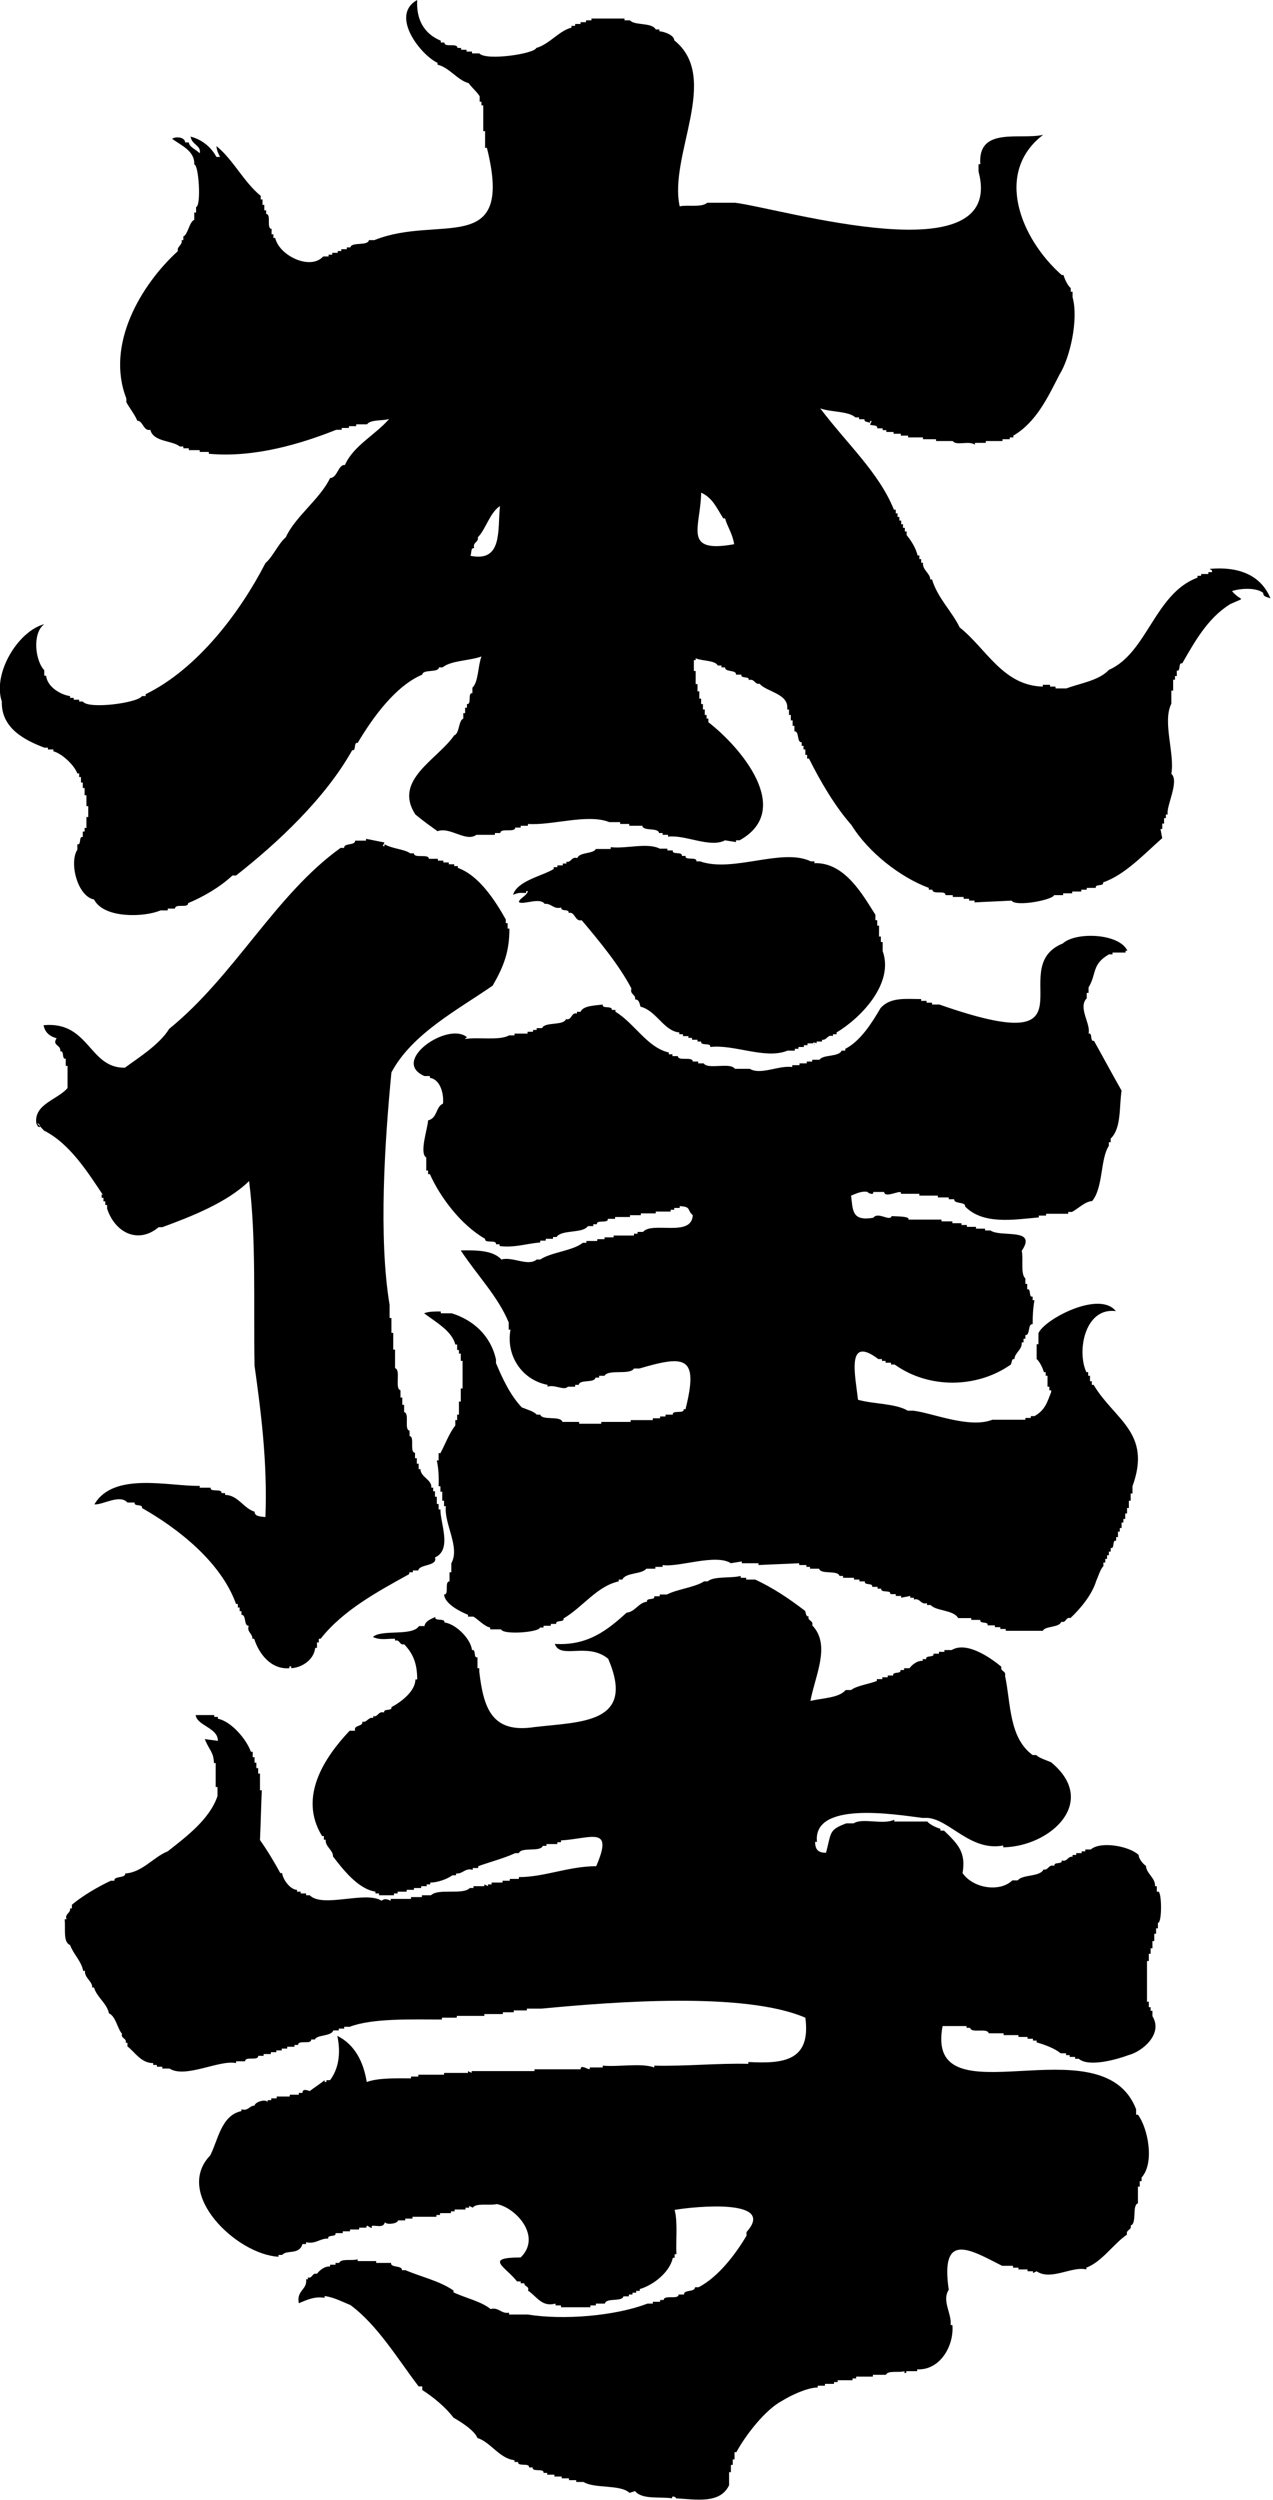 <?xml version="1.0" encoding="UTF-8"?>
<svg id="_レイヤー_1" data-name="レイヤー_1" xmlns="http://www.w3.org/2000/svg" version="1.1" viewBox="0 0 350.6 688.2">
  <!-- Generator: Adobe Illustrator 29.1.0, SVG Export Plug-In . SVG Version: 2.1.0 Build 142)  -->
  <defs>
    <style>
      .st0 {
        fill-rule: evenodd;
      }
    </style>
  </defs>
  <path class="st0" d="M333.8,157v.5h-1v.5h-2v.5h-1v.5c-11.8,4.4-13.8,20.7-24.4,25.4-2.8,3-8.1,3.7-11.7,5.1h-3v-.5h-1.5v-.5h-2v.5c-11-.3-15.5-10.4-22.9-16.3-2.1-4.4-6.1-8.1-7.6-13.2h-.5c0-1.7-2.2-2.6-2-4.6h-.5v-1h-.5v-1h-.5c-.4-2-1.9-4.3-3-5.6v-1h-.5v-1h-.5v-1h-.5v-1h-.5v-1h-.5v-1h-.5v-1h-.5c-4.1-10.2-12.9-18.1-20.3-27.9,2.9,1.1,7.7.7,9.7,2.5h1v.5h1.5c-.2.8,1,.7,1.5,1v-.5h.5c-.2.3-.3.7-.5,1,.7.3,2.2,0,2,1h1.5v.5h1v.5h2v.5h2v.5h2v.5h4.1v.5h3.6v.5h4.6c1,1.4,4.4-.2,6.1,1v-.5h3v-.5h4.6v-.5h2v-.5h1v-.5c6.4-3.7,9.7-11,12.7-16.8,2.9-4.6,5.3-15.2,3.6-21.3v-1.5h-.5v-1c-.8-.6-1.7-2.5-2-3.6h-.5c-11.3-10-18.7-28.2-5.1-38.6-6.1,1.5-18.1-2.4-17.3,8.1h-.5v2c7.7,28.9-54.2,10.2-67.1,8.6h-7.6c-1.6,1.4-5.4.5-7.6,1-3.1-14,11.4-35.4-1.5-45.7,0-1.4-2.7-2.4-4.1-2.5v-.5h-1c-1.1-2-5.8-1-7.1-2.5h-1.5v-.5h-9.1v.5h-1.5v.5h-1.5v.5h-1.5v.5h-1v.5c-3.5.9-6.1,4.6-9.7,5.6-.5,1.6-13.8,3.6-15.7,1.5h-2v-.5h-1.5v-.5h-1.5v-.5h-1c0-1.5-3.7,0-3.6-1.5h-1v-.5C116.8,9.3,114.6,5.4,114.9,0c-7.6,4.2.9,15.1,5.6,17.3v.5c3.3.8,5.5,4.3,8.6,5.1.8,1.2,2.3,2.4,3,3.6v1.5h.5v1h.5v7.1h.5v4.6h.5c7.6,30.4-13.2,18.2-31,25.4h-1.5c-.3,1.7-4.8.4-5.1,2h-1v.5h-1.5v.5h-1v.5h-1.5v.5h-1v.5h-1.5c-3.5,3.9-12.1-.2-13.2-5.1h-.5v-1h-.5v-1.5c-1.5,0,0-4.1-1.5-4.1v-1h-.5v-1.5h-.5v-1.5h-.5v-1c-4.6-3.7-7.6-10-12.2-13.7.2,1.6.5,1.9,1,3h-1c-1.2-2.3-3.6-4.7-7.1-5.6.3,2.3,3,2.4,2.5,4.6-.9-1-2.9-1.7-3-3h-1c-.1-1.5-2.6-1.7-3.6-1,2.4,1.8,6.3,3.3,6.1,7.1,1.2-.2,2,11.3.5,11.7v1.5h-.5v2c-1.4.6-1.7,4-3,4.6v1h-.5c.4,1.3-1.4,1.8-1,3-10.1,9.2-20,25.7-14.2,40.6v1c.7,1.4,2.4,3.5,3,5.1,1.6,0,1.7,3,3.6,2.5.8,3.4,6.1,2.9,8.1,4.6h1v.5h1.5v.5h3v.5h2.5v.5c12.7,1.2,25.8-2.9,35.1-6.6h1.5v-.5h2v-.5h2v-.5h3c.9-1.4,4.6-.9,6.1-1.5-3.8,4.4-9.9,7.4-12.2,12.7-1.9-.2-2,3.5-4.1,3.6-2.7,5.7-9.6,10.6-12.2,16.3-2.1,1.8-3.5,5.3-5.6,7.1-7,13.6-18.7,29.1-33,36.1v.5h-1c-1.1,1.9-14.8,3.7-16.3,1.5h-1v-.5h-1.5v-.5h-1v-.5c-2.5-.3-6.3-2.5-6.6-5.6h-.5v-1.5c-2.5-2.6-3.4-10.2,0-12.7-7.2,1.9-14.3,13.5-11.7,21.3-.2,7.3,6.2,10.6,11.7,12.7h1v.5h1.5v.5c2.3.6,5.7,3.7,6.6,6.1h.5v1h.5v1.5h.5v1.5h.5v2h.5v3h.5v3h-.5v3h-.5v1h-.5v1.5c-1.2-.3-.3,2.3-1.5,2v1.5c-2.3,3.5,0,12.8,4.6,13.7,2.7,5.3,13.9,4.9,18.3,3h2v-.5h2c0-1.5,3.7,0,3.6-1.5,4.1-1.7,8.8-4.4,12.2-7.6h1c11.6-9.1,24.6-21.3,32-34.5,1.2.3.3-2.3,1.5-2,4.1-6.9,10.4-15.7,17.8-18.8.2-1.6,4.4-.4,4.6-2h1c2.3-1.9,7.4-1.8,10.7-3-1,2.6-.8,7-2.5,8.6v1.5c-1.4-.2-.1,3.2-1.5,3v1h-.5v1.5h-.5v1.5c-1.4.6-1,4.1-2.5,4.6-4.6,6.7-16.9,12.3-10.7,21.8,1.9,1.6,4.3,3.3,6.1,4.6,3.5-1.3,7.8,3.1,10.7,1h5.1v-.5h1.5c0-1.5,4.1,0,4.1-1.5h1.5v-.5h2v-.5c6.5.5,16.5-2.9,22.4-.5h3v.5h2.5v.5h3.6c.2,1.6,4.4.4,4.6,2h1v.5h1.5v.5c4.7-.6,11.6,3.2,15.7,1,1,.2,2,.3,3,.5v-.5h1c15.1-8.4.1-25.8-8.6-32.5v-1h-.5v-1h-.5v-1.5h-.5v-1.5h-.5v-1.5h-.5v-2h-.5v-2h-.5v-3.6h-.5v-3h.5v-.5c1.8.8,5.3.5,6.1,2h1v.5h1c-.1,1.4,3.2.6,3,2h1.5c-.3,1.2,2.3.3,2,1.5,1.7-.5,1.6,1.3,3,1,1.9,2.3,8.2,2.7,7.6,7.1h.5v1.5h.5v1.5h.5v1.5h.5v1.5c1.4-.1.6,3.2,2,3v1h.5v1h.5v1.5h.5v1h.5c3.2,6.4,7.2,13.2,11.7,18.3,4.7,7.6,13.5,14.4,21.3,17.3v.5h1c0,1.5,3.7,0,3.6,1.5h2v.5h3v.5h1.5v.5h1.5v.5c3.4-.2,6.8-.3,10.2-.5,1.1,1.8,11.4-.2,11.7-1.5h2.5v-.5h2.5v-.5h2.5v-.5h1.5v-.5h2.5c-.3-1.2,2.3-.3,2-1.5,6-2.1,11.1-7.6,16.3-12.2-.2-.8-.3-1.7-.5-2.5h.5v-1.5h.5v-1.5h.5v-1h.5c-.5-2.2,3.3-9.2,1-11.2,1-5.5-2.5-14.3,0-19.3v-3.6h.5v-3h.5v-1h.5v-1.5c1.2.3.3-2.3,1.5-2,3.3-5.7,6.9-12.4,13.2-16.3,4.7-2.2,3.1-.5.5-3.6,2.5-.8,6.7-1,8.6.5,0,1.1,1,1.1,2,1.5-2.8-6.8-9.4-8.8-16.8-8.1ZM129.6,152.9c.3-.7,0-2.2,1-2-.5-1.7,1.3-1.6,1-3,2.2-2.2,3.3-6.8,6.1-8.6-.7,6.6.8,15.5-8.1,13.7ZM193.1,135.6c3.2,1.5,4.2,4.1,6.1,7.1h.5c.6,2.3,2,4,2.5,7.1-14.4,2.6-9.2-4.7-9.1-14.2ZM28,328.7v1h.5v1h.5v1h.5v1c2.2,6.7,8.6,9.8,14.2,5.1h1c7.9-2.9,17.9-6.8,23.9-12.7,2,15.6,1.2,34.2,1.5,50.8,1.7,12.2,3.6,26.4,3,41.7-1.7-.2-2.9-.2-3-1.5-2.9-.8-4.6-4.6-8.1-4.6v-.5h-1c.2-1.4-3.2-.1-3-1.5h-3v-.5c-8.3.2-23.7-4-29,5.1,2.3.2,7-2.9,9.1-.5h2c-.3,1.2,2.3.3,2,1.5,9.7,5.5,21.7,14.7,25.9,26.4h.5v1h.5v1h.5v1c1.4-.1.6,3.2,2,3-.6,1.8,1.1,2.1,1,3.6h.5c1.3,4.1,4.6,8.5,9.7,8.1v-.5h.5v.5c3.2-.2,6.3-2.5,6.6-5.6h.5v-1.5h.5v-1h.5c6.1-7.8,15.7-13,24.4-17.8v-.5h1v-.5h1.5c.2-1.8,5.4-1.1,4.6-3.6,4.8-2.1,1.4-9.6,1.5-13.2h-.5v-1.5h-.5v-2h-.5v-1.5h-.5v-1h-.5c.2-2.2-3-2.9-3-5.1h-.5v-1.5h-.5v-1.5h-.5v-1.5c-1.6-.1,0-4.5-1.5-4.6v-1.5c-1.6-.2.1-4.8-1.5-5.1v-2h-.5v-2h-.5v-2c-1.7-.5.2-5.6-1.5-6.1v-5.1h-.5v-4.6h-.5v-4.1h-.5v-3.6c-3.1-18.7-1.3-45.3.5-64,5.7-10.7,18.4-17.3,27.9-23.9,3.1-5.4,4.6-9.4,4.6-15.7h-.5v-1.5h-.5v-1c-2.8-5-7.3-12.1-13.2-14.2v-.5h-1v-.5h-1.5v-.5h-1.5v-.5h-1.5v-.5h-2.5c0-1.5-4.1,0-4.1-1.5h-1c-1.7-1.2-4.8-1.2-7.1-2.5v.5h-.5c.2-.3.3-.7.5-1-1.7-.3-3.4-.7-5.1-1v.5h-3c.1,1.4-3.2.6-3,2h-1c-17.9,12.8-29.2,35.2-47.2,49.8-2.7,4.4-8.7,8.1-12.2,10.7-9.9.2-9.8-12.9-22.4-11.7.4,2.1,1.8,3.1,3.6,3.6-1.4,2,1.3,1.8,1,3.6,1.2-.3.3,2.3,1.5,2v2h.5v6.1c-2.7,3.2-9.3,4.4-8.6,9.7.5,1.3,1,1.2,1,.8-.5-.5-.7-.7-.8-.8.6.1.8.5.8.8.3.3.6.7,1.1,1.2,7.2,3.6,12.2,11.7,16.3,17.8ZM224.1,287.5c0,.1.2,0,.3-.2,0,0,0,0-.1,0,0,0,0,.1-.2.2ZM181.9,233.7c-3.4-1.9-9.3,0-13.7-.5v.5h-4.1c-.7,1.4-4.5.8-5.1,2.5-1.7-.5-1.6,1.3-3,1v.5h-1v.5h-1.5v.5h-1v.5c-3,1.9-10,3.2-11.2,7.1,1.8-.7,1.8-.5,3.6-.5v-.5h.5c-.4,1.4-2.3,1.9-2.5,3,1.1.9,5.8-1.4,7.1.5,1.9-.2,2.4,1.6,4.6,1-.3,1.2,2.3.3,2,1.5,1.8-.5,1.7,2.5,3.6,2,5,5.9,10.4,12.5,13.7,18.8-.5,1.7,1.3,1.6,1,3,1.1,0,1.2,1,1.5,2,4.4,1.1,6.4,6.7,10.7,7.1v.5h1v.5h1.5v.5h1v.5h1.5v.5h1c-.2,1.3,2.8.2,2.5,1.5,6.6-.8,15.2,3.5,21.3,1h2v-.5h1v-.5h1.5v-.5h1v-.5h1.5c0,0,0-.2.2-.2.1-.1.2,0,.1,0,.2,0,.4,0,.7.2v-.5h1.5v-.5c1.4.2,1.4-1.5,3-1v-.5h1v-.5c6.7-4,15.9-13.5,12.7-22.4v-2.5h-.5v-1.5h-.5v-3h-.5v-1.5h-.5v-1.5c-3.3-5.1-8.3-14.5-16.8-14.2v-.5h-1c-7.9-3.8-21.4,3.2-30.5,0h-1c.2-1.4-3.2-.1-3-1.5h-1c.2-1.3-2.8-.2-2.5-1.5h-1.5v-.5h-2ZM128.6,285.5c-5.2-4.4-21.2,6.6-11.7,10.7h1.5v.5c2.9.4,3.9,4.5,3.6,7.1-2,.8-1.5,4-4.1,4.6-.1,2.2-2.5,9.1-.5,10.2v3.6h.5v1h.5c2.7,6.1,8.4,13.9,15.2,17.8-.2,1.4,3.2.1,3,1.5h1v.5c4.3.5,7.4-.7,11.2-1v-.5h1.5v-.5h2v-.5h1c1.3-2.1,7.3-.9,8.6-3h1.5v-.5h1c-.2-1.4,3.2-.1,3-1.5h2v-.5h4.1v-.5h3v-.5h4.1v-.5h4.1v-.5h1v-.5h1.5v-.5c3.3.2,1.9,1,3.6,2.5-.3,6.2-11.2,1.6-13.7,4.6h-1.5v.5h-1v.5h-5.6v.5h-2.5v.5h-2v.5h-3v.5h-1c-2.7,2.2-8.8,2.6-11.7,4.6h-1c-2.3,2-6.7-.9-9.7,0-2.3-2.5-6.6-2.6-11.2-2.5,4.7,7.1,10.2,12.6,13.2,19.8v2h.5c-1.3,7,3,13.8,10.2,15.2v.5c1.9-.7,4.6,1.2,5.6,0h2v-.5h1c.2-1.6,4.4-.4,4.6-2h1v-.5h1.5c1.1-1.9,7-.1,8.1-2h1.5c12.6-3.7,16.4-3.5,12.7,11.2h-.5c.2,1.4-3.2.1-3,1.5h-2v.5h-1.5v.5h-2v.5h-6.1v.5h-8.1v.5h-6.1v-.5h-4.6c-.5-1.8-5.6-.3-6.1-2h-1c-.7-.9-2.9-1.5-4.1-2-3.2-3.4-5.3-7.9-7.1-12.2v-1c-1.5-6.7-6.4-10.9-12.2-12.7h-3v-.5c-1.8,0-3.4,0-4.6.5,3.2,2.4,7.7,4.9,8.6,8.6h.5v1.5h.5v1h.5v2h.5v7.6h-.5v3.6h-.5v3.6h-.5v1.5h-.5v1.5c-1.6,1.9-2.9,5.4-4.1,7.6h-.5v2h-.5c.5,2.3.6,4.7.5,7.1h.5v1.5h.5v2.5h.5v1.5h.5c-.6,4.7,4,11.3,1.5,15.7v2.5h-.5v2.5c-1.5,0,0,3.7-1.5,3.6.2,2.6,4.4,4.7,6.6,5.6v.5h1.5c1.2.7,3,2.7,4.6,3v.5h3c.6,1.6,10.6.8,10.7-.5h1v-.5h2v-.5h1.5c-.3-1.2,2.3-.3,2-1.5,5.3-3.1,9.2-8.9,15.2-10.2v-.5h1c.9-2,5.4-1.4,6.6-3h2.5v-.5h2v-.5c4.4.7,14.6-3.2,18.8-.5,1-.2,2-.3,3-.5v.5h4.6v.5c3.7-.2,7.5-.3,11.2-.5v.5h2v.5h1v.5h2.5c.4,1.7,5.2.3,5.6,2h1v.5h3v.5h1.5v.5h1.5c-.3,1.2,2.3.3,2,1.5h1.5v.5h1c-.2,1.3,2.8.2,2.5,1.5h1.5v.5h1.5v.5c.8-.2,1.7-.3,2.5-.5v.5h1v.5c1.8-.5,1.8,1.5,3.6,1v.5h1c1.5,1.7,6.3,1.3,7.6,3.6h3.6v.5h2.5c-.3,1.2,2.3.3,2,1.5h2v.5h1.5v.5h1.5v.5h10.2c.7-1.4,4.5-.8,5.1-2.5,1.4.4,1.2-1.4,2.5-1,3-2.8,6-6.6,7.1-10.2.5-1.1,1.2-3.4,2-4.1v-1h.5v-1h.5v-1h.5v-1h.5v-1c1.2.3.3-2.3,1.5-2v-1h.5v-1.5h.5v-1h.5v-1.5h.5v-1h.5v-1.5h.5v-1.5h.5v-2h.5v-2h.5v-2c5.4-14.8-5-18.3-10.7-27.9h-.5v-1h-.5v-1.5h-.5v-1h-.5c-2.7-5.8-.4-17.9,8.1-16.8-4.5-5.8-19.8,2.3-21.3,6.1v3h-.5v4.1c.8.6,1.7,2.5,2,3.6h.5v1h.5v3h.5v1h.5v.5c-1.1,2.8-1.7,5-4.6,6.6h-1v.5h-1.5v.5h-9.1c-6.3,2.5-16.6-1.9-21.8-2.5h-1.5c-3.3-2-9.5-1.8-13.7-3-.7-6.5-3.4-18,5.6-11.2h1v.5h1v.5h1.5v.5h1c9.5,6.8,22.8,6.5,32,0,.3-.6.2-1.7,1-1.5,0-1.7,2.2-2.6,2-4.6h.5v-1h.5v-1c1.4.1.6-3.2,2-3,0-2.2.1-4.4.5-6.6h-.5v-1c-1.2.3-.3-2.3-1.5-2v-1.5h-.5v-1.5c-1.4-1.2-.5-5.4-1-7.6,4.4-6.5-5.8-3.6-8.6-5.6h-1.5v-.5h-2.5v-.5h-2.5v-.5h-1.5v-.5h-2.5v-.5h-3v-.5h-9.1c.5-1.1-4.5-.8-4.6-1-.5,1.7-3.7-1.3-5.1.5-5.9,1-5.6-2-6.1-6.1,1.1-.4,2.9-1.4,4.6-1-.4,0,1.7,1.2,1.5,0h3c.2,2,5.2-1.1,4.6.5h5.1v.5h5.1v.5h3v.5h1.5c-.1,1.4,3.2.6,3,2,5,5.1,13.5,3.6,20.3,3v-.5h2v-.5h6.1v-.5h1c1.5-.7,3.6-2.9,5.6-3,3.1-3.8,2.2-11.6,4.6-15.2v-1h.5v-1c3-2.9,2.3-8.7,3-13.2-2.4-4.2-5.3-9.6-7.6-13.7-1.2.3-.3-2.3-1.5-2,.7-2.6-3-7.2-.5-9.7v-1.5h.5v-1.5c2.3-3.8.8-6.3,5.6-9.1h1v-.5h3.6v-.5h.5c-2.2-4.8-14.2-5.3-17.8-2-16.6,6.7,11.1,32.6-34,16.8h-2v-.5h-1.5v-.5h-1.5v-.5c-4.2,0-8.5-.6-11.2,2.5-2.2,3.8-5.5,9.1-9.7,11.2v.5h-1c-.8,1.8-5.1,1-6.1,2.5h-2v.5h-1.5v.5h-2v.5h-2v.5c-3.8-.5-8.7,2.3-11.7.5h-4.1c-1.3-1.9-7.4.3-8.6-1.5h-1.5v-.5h-1.5c0-1.5-4.1,0-4.1-1.5h-1.5v-.5h-1v-.5c-5.9-1.3-9.6-8.2-14.7-11.2v-.5h-1c.2-1.3-2.8-.2-2.5-1.5-2.2.3-5.4.3-6.1,2h-1v.5c-1.6-.5-1.4,2-3,1.5-.7,1.9-5.9.7-6.6,2.5h-1.5v.5h-1v.5h-1.5v.5h-3.6v.5h-1.5c-2.7,1.5-8.5.4-12.2,1ZM318.6,520.7v-1.5h-.5c.2-2.2-2.4-3.5-2.5-5.6-.8-.5-2-2-2-3-2.5-2.4-10.4-3.9-13.2-1.5h-1.5v.5h-1v.5h-1.5v.5h-1v.5c-1.4-.2-1.4,1.5-3,1,.3,1.2-2.3.3-2,1.5-1.7-.5-1.6,1.3-3,1-1,2.1-5.8,1.3-7.1,3h-1.5c-3.2,3.2-10.6,2.4-13.7-2,1-5.8-1.3-8-5.1-11.7h-1v-.5c-1.1-.3-3-1.2-3.6-2h-9.1v-.5c-3.1,1.5-8.7-.6-11.2,1h-2c-4.9,1.8-4.1,2.5-5.6,8.1-2.2,0-3-.9-3-3h.5c-1.2-11.4,21.8-7.5,29-6.6h1.5c6.1.5,11.8,9.3,20.8,7.6v.5c13-.2,26.4-12.5,13.2-23.4-1.1-.5-3.4-1.2-4.1-2h-1c-6.6-4.8-6-14.5-7.6-21.8.4-1.4-1.4-1.2-1-2.5-3-2.5-9.6-7.1-13.7-4.6h-2v.5h-1.5v.5h-1.5c.3,1.2-2.3.3-2,1.5h-1v.5c-1.4-.2-3,1.1-3.6,2h-1.5v.5h-1c.3,1.2-2.3.3-2,1.5h-1.5v.5h-1.5v.5h-1.5v.5c-1.9.8-5.6,1.3-7.1,2.5h-1.5c-1.8,2.2-6.4,2.2-9.7,3,1.3-7,5.7-15.4.5-20.8.4-1.4-1.4-1.2-1-2.5-.8.2-.7-1-1-1.5-4.7-3.6-8.8-6.3-13.7-8.6h-2.5v-.5h-1.5v-.5c-2.7.7-7.4,0-9.1,1.5h-1c-2.4,1.6-7.6,2.2-10.2,3.6h-2v.5h-1.5c.3,1.2-2.3.3-2,1.5-2.3.2-3.3,2.8-5.6,3-5.1,4.6-10.6,9.2-19.8,8.6,1.5,4.4,9-.6,14.7,4.1,7.7,17.9-7.5,17.3-20.3,18.8-11.7,1.8-14-5.1-15.2-15.2v-1h-.5v-3c-1.2.3-.3-2.3-1.5-2-.4-3.2-4.5-7.2-7.6-7.6.2-1.3-2.8-.2-2.5-1.5-1.4.6-2.8,1.2-3,2.5h-1.5c-1.9,2.9-10.3.8-12.7,3,2.2,1,3.8.4,6.1.5v.5c1.4-.4,1.2,1.4,2.5,1,2.6,2.7,3.6,5.5,3.6,9.7h-.5c0,3.2-3.9,6.2-6.6,7.6.3,1.2-2.3.3-2,1.5-1.7-.5-1.6,1.3-3,1v.5c-1.3-.4-1.8,1.4-3,1,.2,1.5-2.5.8-2,2.5h-1.5c-7,7.4-14.2,18.3-7.6,29h.5v1h.5c-.2,1.9,2.1,2.9,2,4.6,2.6,3.4,6.9,9,11.7,9.7v.5h1v.5h4.1v-.5h1v-.5h2.5v-.5h2v-.5h2v-.5h1.5v-.5h1v-.5c2.1,0,4.7-1,6.1-2h1v-.5c1.9.2,2.4-1.6,4.6-1v-.5h1.5v-.5c3-1.1,7.2-2.2,10.2-3.6h1c.7-1.8,5.9-.2,6.6-2h1v-.5h3v-.5h1v-.5c8.3-.5,14.6-4.2,9.7,7.1-7.6,0-14.2,3-21.3,3v.5h-2.5v.5h-2v.5h-3v.5h-1v.5c-.3-.2-.7-.3-1-.5v.5h-3v.5h-1c-1.9,2-8.7,0-10.7,2h-2.5v.5h-3v.5h-5.6v.5c-.9-.4-1.7-.7-2.5,0-4.5-2.8-16.2,2.1-19.8-1.5h-1v-.5h-1.5v-.5h-1v-.5c-1.8,0-3.9-2.8-4.1-4.6h-.5c-1.5-2.8-3.8-6.6-5.6-9.1.2-4.6.3-9.1.5-13.7h-.5v-4.6h-.5v-1.5h-.5v-1.5h-.5v-1.5h-.5v-1.5h-.5c-1.3-3.6-5.5-8.4-9.1-9.1v-.5h-1v-.5h-5.1c.3,2.9,6.2,3.5,6.1,7.1-1.2-.2-2.4-.3-3.6-.5,1.1,2.9,2.5,3.6,2.5,6.6h.5v6.6h.5v2.5c-2.2,6.5-8.9,11.4-13.7,15.2-4,1.6-7,5.8-11.7,6.1.1,1.4-3.2.6-3,2h-1c-3.6,1.7-7.7,4.1-10.7,6.6v1h-.5c.2,1.4-1.5,1.4-1,3h-.5c.3,2.7-.5,6.3,1.5,7.1.9,2.5,3.1,4.4,3.6,7.1h.5c-.2,1.9,2.1,2.9,2,4.6h.5c.7,2.6,3.6,4.4,4.1,7.1,1.9.8,2.4,4.4,3.6,5.6-.4,1.4,1.4,1.2,1,2.5h.5v1c2,1.5,3.7,4.6,7.1,4.6v.5h1v.5h1.5v.5h2c4.3,2.8,13.8-2.5,18.3-1.5v-.5h2.5c0-1.5,3.7,0,3.6-1.5h1.5v-.5h2v-.5h1.5v-.5h1.5v-.5h1.5v-.5h2v-.5h1c0-1.5,3.7,0,3.6-1.5h1c.7-1.4,4.5-.8,5.1-2.5h1.5v-.5h1.5v-.5h1.5c6.3-2.4,17.1-2,25.4-2v-.5h4.1v-.5h7.6v-.5h5.1v-.5h3v-.5h3.6v-.5h4.1c19.9-1.9,55.9-4.7,72.6,2.5,1.6,12-6.1,12.7-15.7,12.2v.5c-8.6-.2-17.1.7-25.9.5v.5c-3.6-1.3-9.7-.1-14.2-.5v.5h-3.6c.5,1.5-2.5-1.3-2.5.5h-12.7v.5h-17.3v.5c-.3-.2-.7-.3-1-.5v.5h-6.6v.5h-7.1v.5h-2v.5c-3.9,0-8.9-.2-12.2,1-.9-5.6-3.3-10.3-8.1-12.7,1,4.7.4,9-2,12.2h-1v.5h-.5v-.5c-1.2,1-3.1,2.2-4.1,3-.6-.2-2-.8-2,.5h-1v.5h-2.5v.5h-3.6v.5h-1.5v.5h-1v.5c-.6-.9-3.5,0-3.6,1-1.5,0-1.7,1.6-3.6,1v.5c-5.6,1.2-6.4,7.9-8.6,12.2-10.2,10.6,7.3,27.3,18.8,27.9v-.5h1c1.3-1.5,4.7.1,5.6-3h1v-.5c2.7.6,3.8-1.1,6.1-1-.3-1.2,2.3-.3,2-1.5h2v-.5h2v-.5h2.5v-.5h2c0-1.3,1,.3,1.5,0v-.5c1.3-.2,3.2.7,3.6-1,.5.8,3.6.4,3.6-.5h2v-.5h2v-.5h6.6v-.5h1v-.5h3v-.5h1v-.5h3v-.5h1v-.5c.3.2.7.3,1,.5.9-1.4,4.7-.5,6.6-1,5.3,1,12.5,8.9,6.6,14.7-10.3,0-4.1,2.6-1,6.6h1v.5h1c0,1,1.5.8,1,2,2.5,1.7,3.8,4.6,7.6,3.6v.5h1.5v.5h8.1v-.5h1.5v-.5h2.5c.3-1.7,4.8-.4,5.1-2h1.5v-.5h1v-.5h1v-.5h1v-.5c3.8-1.1,8.3-4.7,9.1-8.6h.5v-1h.5c-.2-3.8.4-8.8-.5-12.2,5.9-1,28.1-3.1,19.8,6.1v1c-3,5.1-7.8,11.4-13.2,14.2h-1c.1,1.4-3.2.6-3,2h-1.5c0,1.5-4.1,0-4.1,1.5h-1v.5h-2v.5h-1.5c-8.8,3.4-23.1,4.6-33,3h-5.1v-.5c-2.2.4-2.8-1.6-5.1-1-2.5-2.1-7.1-3.1-10.2-4.6v-.5c-3.9-2.7-9.1-3.8-13.2-5.6h-1c.1-1.4-3.2-.6-3-2h-4.1v-.5h-5.1v-.5c-1.4.5-4.6-.3-5.1,1h-1v.5h-1.5v.5c-1.4-.2-3,1.1-3.6,2-1.4-.4-1.2,1.4-2.5,1v.5h-.5c.4,2.9-2.7,3-2,6.6,2.6-1.1,4.4-1.9,7.1-1.5v-.5c2.7.4,5.1,1.7,7.1,2.5,7.5,5.5,13.2,15.1,18.8,22.4h1v1c2.9,1.8,6.5,4.8,8.6,7.6,1.9,1.1,5.7,3.4,6.6,5.6,3.6,1.1,6.1,5.7,10.2,6.1v.5h1c-.2,1.4,3.2.1,3,1.5h1c-.2,1.4,3.2.1,3,1.5h1v.5h2v.5h2v.5h2v.5h2v.5h2c3.1,1.9,10.1.6,12.7,3,.5-.2,1-.3,1.5-.5,1.9,2.4,6.7,1.5,10.2,2-.2-1,1.4-.2,1,0,5.7.3,12.2,1.6,14.7-3.6v-3.6h.5v-2h.5v-1.5h.5v-2h.5c2.5-4.6,7.9-11.7,12.7-14.2,2.4-1.5,6.9-3.6,9.7-3.6v-.5h2v-.5h2.5v-.5h1v-.5h4.1v-.5h1v-.5h4.6v-.5h3.6c.5-1.3,3.7-.5,5.1-1v.5h.5v-.5h3v-.5c6.4.3,10.2-6.6,9.7-12.2h-.5c.4-3.1-2.5-6.7-.5-9.7-2.4-16.3,6-11,14.7-6.6h3v.5h1.5v.5h2.5v.5h1.5v.5c.3-.2.7-.3,1-.5,3.9,2.7,9.8-1.5,13.7-.5v-.5c4.3-1.6,7.5-6.6,11.2-9.1-.4-1.4,1.4-1.2,1-2.5,1.8-.5.3-5.6,2-6.1v-4.6h.5v-1.5h.5v-1c3.7-4.1,1.7-13.7-1-17.3h-.5v-1.5c-9.4-24.4-58.4,4-53.3-22.9h6.6v.5h1c.2,1.6,4.8-.1,5.1,1.5h4.1v.5h4.1v.5h2.5v.5h1.5v.5h1v.5c2.2.6,5.1,1.7,6.6,3h1.5v.5h1v.5h1.5v.5h1c2.8,2.5,11.1,0,13.7-1,3.9-1,9.6-5.9,6.6-10.7v-1.5h-.5v-1h-.5v-1.5h-.5v-11.2h.5v-2h.5v-1.5h.5v-2h.5v-2h.5v-1.5h.5v-1.5c1.2.2,1.1-9.1,0-8.6Z"/>
</svg>